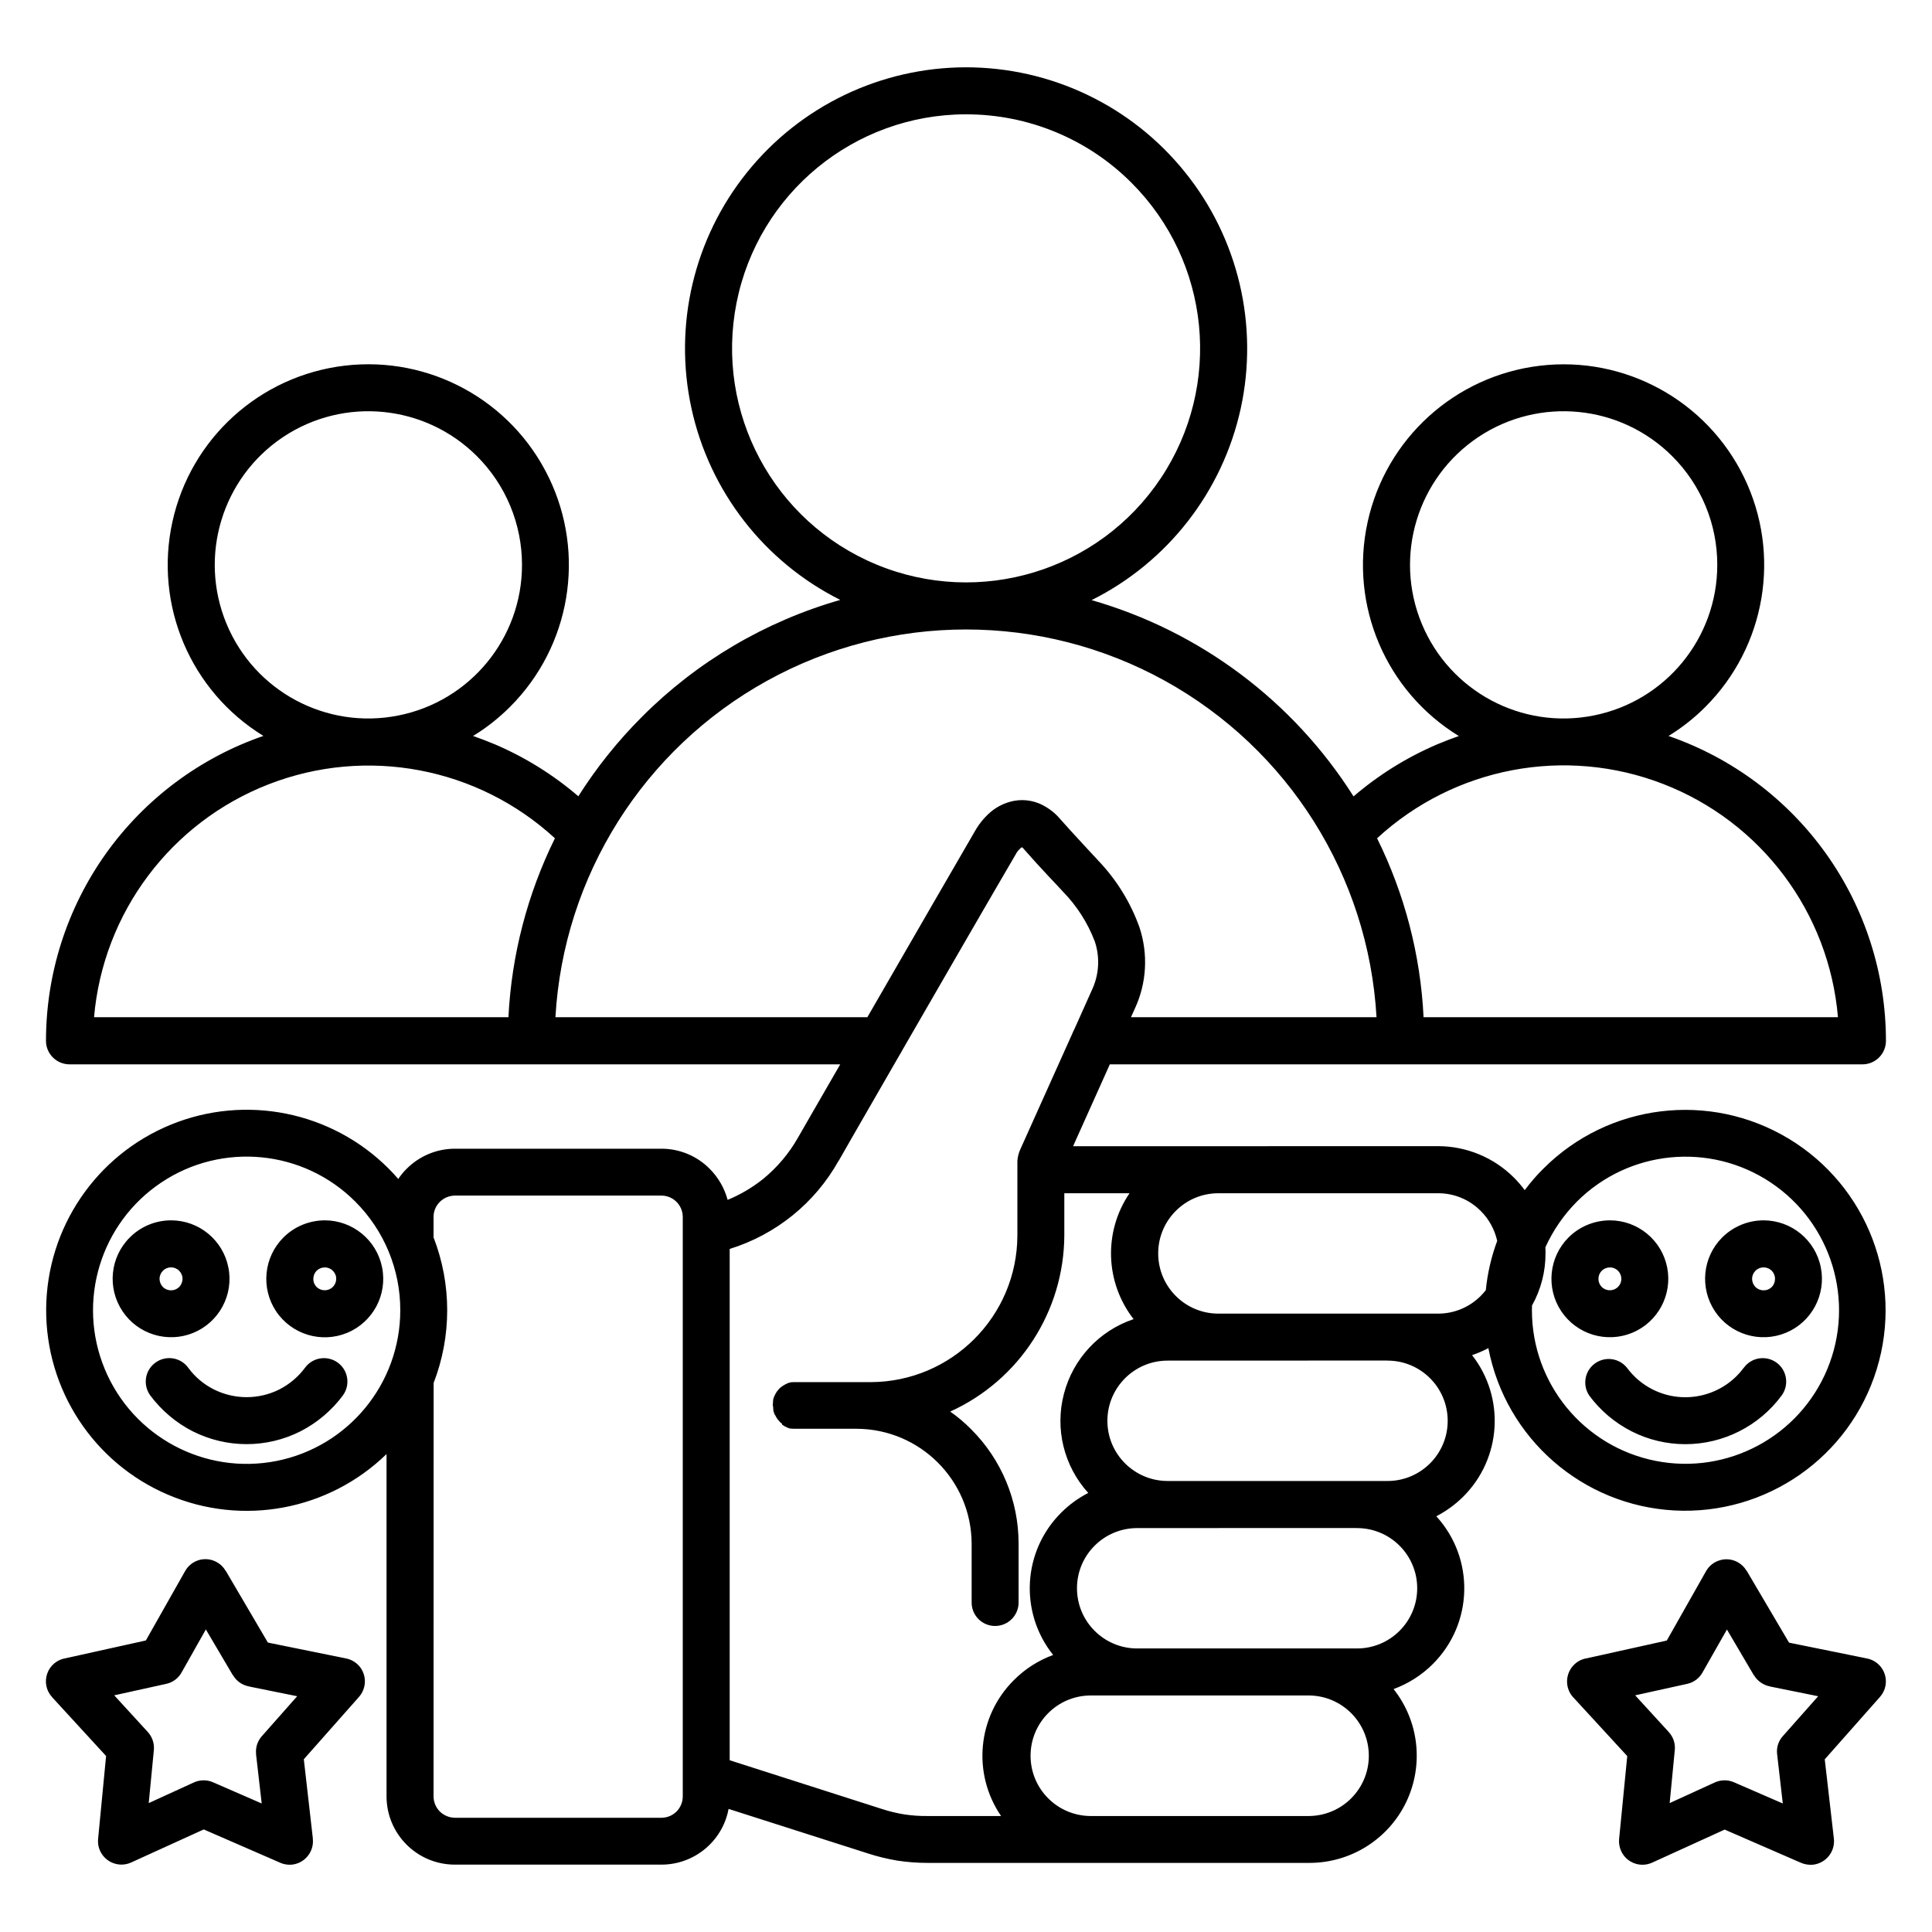 <?xml version="1.0" encoding="UTF-8"?>
<svg width="1200pt" height="1200pt" version="1.1" viewBox="0 0 1200 1200" xmlns="http://www.w3.org/2000/svg">
 <path d="m840.74 494.63c15.656-13.406 33.188-24.328 52.125-32.391 4.312-1.828 8.859-3.562 13.219-5.062h0.047c-45.281-27.703-68.062-81.047-56.672-132.94 11.344-51.844 54.281-90.797 107.02-97.078 52.688-6.281 103.59 21.562 126.79 69.328 23.156 47.719 13.547 104.95-23.953 142.5-6.891 6.938-14.625 13.031-22.969 18.141 39.422 13.594 73.594 39.141 97.828 73.078 24.188 33.938 37.219 74.578 37.219 116.3 0 8.016-6.516 14.578-14.578 14.578h-467.48l-22.828 50.859 226.82-0.047c17.625 0.047 34.547 7.078 47.016 19.547 2.438 2.438 4.641 5.016 6.703 7.781 3.562-4.781 7.453-9.328 11.719-13.5 40.453-40.359 103.22-48 152.16-18.516 48.984 29.484 71.531 88.547 54.75 143.21-16.781 54.656-68.625 90.797-125.72 87.75-57.094-3.094-104.72-44.672-115.5-100.83-3.234 1.734-6.656 3.188-10.125 4.359 20.672 26.438 18.328 64.172-5.484 87.891-4.922 4.875-10.547 9-16.734 12.188 24 26.25 23.016 66.703-2.156 91.781-6.891 6.891-15.234 12.188-24.375 15.562 15.844 20.016 18.844 47.297 7.781 70.312-11.109 22.969-34.359 37.594-59.906 37.641h-237.37c-6.281 0-12.516-0.469-18.656-1.406-6.188-1.031-12.234-2.484-18.141-4.406l-86.719-27.703-0.047 0.047c-3.75 20.016-21.281 34.547-41.672 34.547h-128.39c-23.391-0.047-42.328-18.984-42.375-42.375v-212.63c-36 35.016-89.531 45-135.71 25.266-46.219-19.688-76.031-65.203-75.703-115.45 0.375-50.203 30.844-95.297 77.344-114.38 46.453-19.031 99.797-8.297 135.32 27.188 2.109 2.109 4.078 4.266 6.047 6.516 1.5-2.297 3.234-4.406 5.203-6.328 7.922-7.969 18.703-12.469 29.906-12.469h128.39c11.25 0 22.031 4.5 29.906 12.469 5.344 5.344 9.188 12 11.156 19.312 7.922-3.281 15.328-7.641 22.031-12.984 8.766-7.172 16.172-15.938 21.75-25.828l9.844-17.109 16.312-28.266h-478.74c-8.062-0.047-14.578-6.562-14.578-14.578 0-41.719 13.031-82.359 37.219-116.34 24.234-33.938 58.406-59.484 97.828-73.078-45.234-27.75-67.922-81.094-56.531-132.94 11.344-51.844 54.328-90.797 107.02-97.031 52.734-6.234 103.59 21.609 126.74 69.375 23.156 47.719 13.547 104.91-23.953 142.45-6.938 6.938-14.672 13.078-23.062 18.188 4.5 1.547 8.859 3.234 13.219 5.062h0.047c18.938 8.062 36.516 18.984 52.125 32.391 11.297-17.859 24.562-34.406 39.516-49.359 34.219-34.312 76.641-59.297 123.19-72.609-47.203-23.625-81.188-67.359-92.438-118.97s1.453-105.56 34.594-146.68c33.094-41.156 83.062-65.109 135.89-65.156 52.875 0 102.89 23.906 136.03 65.109 33.188 41.156 45.891 95.156 34.641 146.81-11.297 51.609-45.328 95.391-92.625 119.02 67.359 19.312 125.26 62.719 162.71 121.92zm-651.28 354.89c4.781-6.516 13.875-7.875 20.391-3.141 6.469 4.781 7.875 13.875 3.094 20.391-6.938 9.328-15.984 16.969-26.344 22.266-21 10.594-45.797 10.594-66.844 0-10.406-5.297-19.406-12.938-26.391-22.266-4.781-6.516-3.375-15.656 3.141-20.391 6.516-4.781 15.656-3.375 20.391 3.141 4.172 5.719 9.656 10.312 15.984 13.5 12.797 6.375 27.844 6.375 40.594 0 6.328-3.234 11.766-7.828 15.984-13.5zm12.234-91.5v-0.047c17.297 0 32.25 12.234 35.625 29.203 3.422 17.016-5.672 34.031-21.703 40.688-15.984 6.609-34.453 1.031-44.109-13.359-9.609-14.438-7.734-33.609 4.547-45.891 6.797-6.797 16.031-10.594 25.641-10.641zm5.062 31.312-0.047-0.047c-1.312-1.359-3.141-2.109-5.016-2.062-1.922 0-3.703 0.75-5.016 2.062-1.359 1.359-2.062 3.141-2.062 5.062-0.047 1.875 0.703 3.656 2.016 5.016 1.359 1.312 3.188 2.062 5.062 2.016 1.875 0.047 3.703-0.703 5.016-2.016 1.359-1.359 2.109-3.141 2.109-5.016 0.047-1.922-0.75-3.75-2.109-5.062zm-100.5-31.359c17.297 0 32.203 12.234 35.578 29.203 3.422 16.969-5.672 33.984-21.656 40.641-15.984 6.609-34.453 1.031-44.062-13.359-9.656-14.391-7.781-33.609 4.5-45.844 6.75-6.797 15.984-10.641 25.641-10.641zm5.062 31.312h-0.047c-1.312-1.359-3.141-2.109-5.016-2.109-1.922 0-3.75 0.75-5.062 2.109-1.359 1.359-2.109 3.188-2.109 5.062 0.047 1.875 0.797 3.703 2.109 5.062 2.812 2.719 7.266 2.719 10.078 0 1.312-1.359 2.062-3.188 2.109-5.062 0-1.875-0.75-3.703-2.109-5.062zm158.02 69.75-0.047 256.74c0 3.516 1.406 6.891 3.891 9.375 2.484 2.438 5.812 3.844 9.328 3.891h128.39c7.312-0.047 13.172-5.953 13.172-13.266v-360c-0.047-7.219-5.906-13.125-13.172-13.172h-128.44c-3.469 0.047-6.797 1.453-9.281 3.891-2.484 2.484-3.891 5.812-3.891 9.281v12.797c11.297 29.109 11.297 61.406 0 90.516zm-48.609-112.73-0.047 0.047c-32.156-32.203-82.641-37.172-120.47-11.906-37.875 25.312-52.594 73.828-35.156 115.88s62.109 65.953 106.78 57.094c44.625-8.906 76.781-48.094 76.781-93.609 0.047-25.312-10.031-49.594-27.938-67.453zm862.45 103.17-0.047 0.047c4.734-6.516 13.875-7.875 20.344-3.141 6.516 4.781 7.875 13.875 3.141 20.391-14.016 18.984-36.188 30.188-59.766 30.234-11.625 0-23.062-2.719-33.422-7.969-10.406-5.297-19.406-12.891-26.344-22.266-4.312-6.469-2.812-15.234 3.469-19.828 6.281-4.641 15.047-3.516 19.969 2.578 4.172 5.672 9.656 10.312 15.984 13.5 19.594 9.891 43.547 4.172 56.578-13.5zm12.281-91.5h-0.047c17.297 0.047 32.203 12.281 35.531 29.25 3.375 16.969-5.719 33.984-21.703 40.594s-34.453 1.031-44.062-13.359c-9.609-14.438-7.734-33.609 4.5-45.844 6.844-6.797 16.078-10.641 25.734-10.641zm5.062 31.312h-0.047c-1.359-1.359-3.141-2.109-5.062-2.062-1.922-0.047-3.75 0.703-5.062 2.062-1.359 1.359-2.109 3.188-2.109 5.062 0.047 1.922 0.797 3.703 2.109 5.062 1.359 1.312 3.188 2.062 5.062 2.016 1.875 0.047 3.703-0.703 5.062-2.016 1.312-1.359 2.016-3.188 2.016-5.062 0.047-1.875-0.703-3.703-2.016-5.062zm-100.55-31.312h-0.047c17.297 0 32.203 12.234 35.578 29.203s-5.672 33.984-21.703 40.641c-15.984 6.609-34.406 1.031-44.062-13.359-9.609-14.391-7.734-33.609 4.5-45.844 6.797-6.797 16.031-10.594 25.688-10.641zm5.062 31.312h-0.094c-1.312-1.359-3.141-2.109-5.016-2.062-1.922 0-3.703 0.75-5.062 2.062-1.312 1.359-2.062 3.141-2.016 5.062-0.047 1.875 0.703 3.656 2.016 5.016 1.359 1.312 3.141 2.062 5.062 2.016 1.875 0.047 3.656-0.703 5.016-2.016 1.359-1.359 2.109-3.141 2.109-5.016 0-1.922-0.75-3.75-2.109-5.062zm-45.141-14.578h-0.047c0.094 1.266 0.141 2.531 0.094 3.797 0.047 11.344-2.859 22.5-8.391 32.391-0.047 0.938-0.047 1.969-0.047 2.953 0 45.469 32.156 84.656 76.781 93.516s89.297-15.047 106.73-57.094c17.391-42.047 2.672-90.516-35.156-115.78s-88.266-20.297-120.42 11.859c-8.203 8.25-14.812 17.859-19.594 28.406zm-37.031 26.625c1.031-10.453 3.422-20.766 7.078-30.609-1.594-7.031-5.109-13.5-10.219-18.562-6.984-7.078-16.5-11.016-26.391-11.016h-136.6c-20.625 0-37.359 16.734-37.359 37.359 0 20.672 16.734 37.406 37.359 37.406h136.6c9.891 0 19.406-3.984 26.391-11.016 1.125-1.125 2.156-2.297 3.141-3.562zm162.05 174.32 26.297 44.625 48.516 9.844h-0.047c3.797 0.75 7.125 3 9.234 6.188 2.156 3.234 2.906 7.125 2.156 10.922-0.516 2.531-1.688 4.828-3.375 6.75l-34.312 38.766 5.672 49.266c0.891 8.016-4.875 15.234-12.891 16.172-2.812 0.281-5.625-0.234-8.203-1.453l-46.734-20.344-45.047 20.531c-7.312 3.328-15.938 0.094-19.266-7.219-1.031-2.297-1.5-4.828-1.266-7.359l5.062-51.609-33.516-36.469h-0.047c-5.438-5.953-5.016-15.188 0.891-20.625 2.109-1.969 4.734-3.234 7.594-3.656l49.641-11.016 24.375-43.078c1.875-3.328 5.016-5.812 8.766-6.844 3.703-1.078 7.688-0.562 11.016 1.312 2.25 1.266 4.125 3.094 5.391 5.297zm4.453 64.922-16.734-28.453-14.906 26.203c-1.969 3.844-5.578 6.656-9.797 7.547l-32.297 7.125 20.812 22.734v0.047c2.812 3 4.219 7.078 3.797 11.203l-3.188 32.953 27.562-12.609c3.891-1.922 8.391-2.062 12.375-0.328l30.328 13.172-3.516-30.609c-0.516-4.078 0.797-8.203 3.562-11.25l21.938-24.75-29.906-6.047v-0.047c-4.172-0.797-7.828-3.328-9.984-6.984zm-949.18-64.969 26.203 44.625 48.516 9.844c5.109 0.984 9.328 4.641 10.969 9.562 1.688 4.922 0.562 10.406-2.859 14.297l-34.312 38.766 5.625 49.266h-0.047c0.938 7.969-4.781 15.234-12.797 16.172-2.812 0.281-5.672-0.234-8.203-1.5l-46.734-20.344-45.094 20.531c-7.312 3.328-15.891 0.094-19.266-7.172-1.078-2.297-1.5-4.875-1.266-7.359l4.969-51.609-33.469-36.469v-0.047c-3.703-3.938-4.875-9.562-3.094-14.672s6.234-8.766 11.578-9.562l49.688-11.016 24.375-43.078c1.875-3.375 5.016-5.812 8.719-6.891 3.703-1.031 7.688-0.562 11.016 1.359 2.25 1.219 4.125 3.047 5.391 5.297zm4.453 64.922-16.781-28.453-14.812 26.25c-1.969 3.844-5.578 6.656-9.797 7.547l-32.297 7.125 20.812 22.734 0.047 0.047c2.766 3.047 4.125 7.078 3.75 11.203l-3.188 32.953 27.562-12.609c3.891-1.922 8.391-2.062 12.375-0.328l30.234 13.172-3.516-30.609h0.047c-0.469-4.078 0.844-8.203 3.609-11.25l21.891-24.75-29.859-6.047v-0.047c-4.219-0.75-7.875-3.281-9.984-6.984zm488.02-45.141c0 8.016-6.562 14.531-14.578 14.531-8.062 0-14.578-6.516-14.578-14.531v-36.656c-0.188-39.328-32.062-71.109-71.344-71.297h-39.047l-0.375-0.047h-0.328c-0.094 0.047-0.234 0.047-0.375 0l-0.375-0.047h-0.703l-0.328-0.141h-0.375l-0.656-0.281-0.375-0.141-0.656-0.281-0.328-0.188-0.328-0.141-0.328-0.188-0.328-0.141-0.234-0.188-0.328-0.188c-0.141-0.047-0.188-0.141-0.328-0.188l-0.234-0.188-0.328-0.234-0.188-0.656-0.234-0.188-0.328-0.234-0.281-0.234-0.234-0.188v-0.047c-0.047-0.094-0.141-0.188-0.234-0.234l-0.188-0.234-0.234-0.281-0.234-0.234-0.188-0.328-0.281-0.234-0.188-0.234-0.188-0.328-0.234-0.281-0.188-0.328-0.188-0.234-0.141-0.328-0.375-0.656-0.141-0.328-0.281-0.281-0.281-0.656-0.141-0.375-0.141-0.328-0.047-0.328-0.141-0.375-0.141-0.328v-0.375l-0.047-0.328v-0.375l-0.047-0.328-0.047-0.375v0.047c0.047-0.141 0.047-0.234 0-0.375v-0.75l-0.234-0.328v-0.703l0.094-0.375v-1.125l0.047-0.328 0.047-0.375v-0.375l0.047-0.328v-0.375l0.141-0.328 0.141-0.375 0.047-0.328c0-0.141 0-0.188 0.141-0.328l0.141-0.328 0.141-0.375 0.141-0.328 0.188-0.328 0.141-0.328 0.375-0.656 0.141-0.234 0.375-0.656 0.234-0.281 0.188-0.328 0.188-0.234 0.281-0.234 0.188-0.234 0.234-0.328 0.234-0.281 0.188-0.234 0.234-0.188 0.234-0.234 0.281-0.234 0.328-0.188 0.234-0.234 0.234-0.188 0.328-0.188 0.234-0.234c0.141 0 0.188-0.141 0.328-0.188l0.328-0.141 0.234-0.188 0.656-0.375 0.656-0.281 0.328-0.188v-0.047c0.141 0 0.234-0.047 0.328-0.141l0.375-0.141 0.328-0.141 0.328-0.047c0.141 0 0.234 0 0.375-0.141 0.094-0.047 0.188-0.047 0.328-0.047l0.375-0.141c0.141 0 0.188-0.047 0.328-0.047h0.75l0.328-0.047h48.281c50.25-0.188 90.938-40.875 91.078-91.078v-46.266c0.188-2.531 0.797-5.062 1.875-7.359l32.391-72.094c0.281-0.75 0.609-1.5 1.031-2.203l11.062-24.703c4.406-9.422 5.016-20.156 1.734-30-4.406-11.531-11.109-22.078-19.734-30.891-3.516-3.797-6.188-6.703-8.859-9.469-5.062-5.391-9.844-10.641-15.703-17.297v-0.047c-0.281-0.328-0.609-0.609-0.984-0.844-0.469 0.281-0.938 0.656-1.312 1.031-0.844 0.797-1.547 1.688-2.156 2.672h0.047c-17.578 30.047-46.969 80.953-71.016 122.63-0.375 0.844-0.844 1.641-1.359 2.391l-28.172 48.891-9.844 17.203-0.047-0.047c-14.672 26.25-38.906 45.844-67.641 54.75v317.58l94.734 30.328c4.5 1.453 9.141 2.578 13.828 3.328 4.688 0.703 9.422 1.031 14.156 0.984h45.844c-18.047-26.391-14.719-61.875 7.969-84.422 6.891-6.938 15.188-12.234 24.375-15.609-21.141-26.438-18.984-64.547 5.016-88.406 4.922-4.922 10.594-9.047 16.781-12.234-15.141-16.688-20.812-39.844-15.094-61.594 5.672-21.75 21.938-39.188 43.266-46.359-17.719-22.781-18.75-54.328-2.531-78.188h-40.5v25.969c-0.141 47.25-27.844 90.094-70.875 109.64 4.641 3.234 9 6.938 12.984 10.969 18.844 18.75 29.484 44.297 29.484 70.922zm180.79 57.703h-136.6c-20.391 0.375-36.75 17.016-36.75 37.453 0 20.391 16.359 37.031 36.75 37.406h136.6c20.391-0.375 36.75-17.016 36.75-37.406 0-20.438-16.359-37.078-36.75-37.453zm29.391-104.02-136.5 0.047c-20.672 0-37.406 16.734-37.406 37.359 0 20.672 16.734 37.406 37.406 37.406h136.5c20.672 0 37.406-16.734 37.406-37.406 0-20.625-16.734-37.359-37.406-37.359zm18.938-104.02-136.55 0.047c-20.625 0-37.406 16.734-37.406 37.406 0 20.625 16.781 37.359 37.406 37.359h136.6c20.625 0 37.359-16.734 37.359-37.359 0-20.672-16.734-37.406-37.359-37.406zm-159.32-213.24h152.53c-5.016-87.609-54.656-166.55-131.53-209.02-76.828-42.422-170.11-42.422-246.94 0-76.875 42.469-126.52 121.4-131.53 209.02h193.74c26.531-45.891 56.953-98.719 67.453-116.67v0.047l0.141-0.281c1.922-3.188 4.266-6.094 6.938-8.719 4.594-4.547 10.406-7.641 16.781-8.812 6.891-1.219 13.969 0.234 19.875 3.984 2.531 1.547 4.875 3.375 6.938 5.531l0.469 0.516c4.969 5.672 10.172 11.25 15.516 17.062 3.188 3.422 6.328 6.891 9.047 9.75h-0.047c11.484 11.906 20.297 26.109 25.875 41.672 5.531 16.594 4.547 34.734-2.859 50.625zm-102.47-560.81c-69.328 0.047-129 49.031-142.5 117.05s22.922 136.13 86.953 162.61c64.078 26.531 138 4.125 176.48-53.531 38.531-57.703 30.938-134.53-18.094-183.56-27.234-27.328-64.266-42.609-102.84-42.562zm284.21 560.81h257.39c-5.531-65.016-47.578-121.22-108.47-144.84-60.844-23.625-129.79-10.547-177.79 33.703 17.156 34.688 27 72.516 28.875 111.14zm-568.4 0c1.922-38.625 11.766-76.453 28.875-111.14-48-44.156-116.95-57.188-177.74-33.562-60.789 23.625-102.89 79.734-108.52 144.71zm-19.5-348.42c-32.203-32.203-82.641-37.172-120.52-11.906-37.828 25.312-52.547 73.828-35.109 115.88 17.391 42.047 62.109 65.953 106.73 57.047 44.672-8.859 76.828-48.047 76.828-93.562 0-25.312-10.031-49.594-27.938-67.453zm742.4 0c-32.203-32.203-82.641-37.172-120.52-11.906-37.828 25.312-52.547 73.828-35.109 115.88 17.391 42.047 62.109 65.953 106.73 57.047 44.672-8.859 76.828-48.047 76.828-93.562 0.047-25.312-10.031-49.594-27.938-67.453z"/>
</svg>
